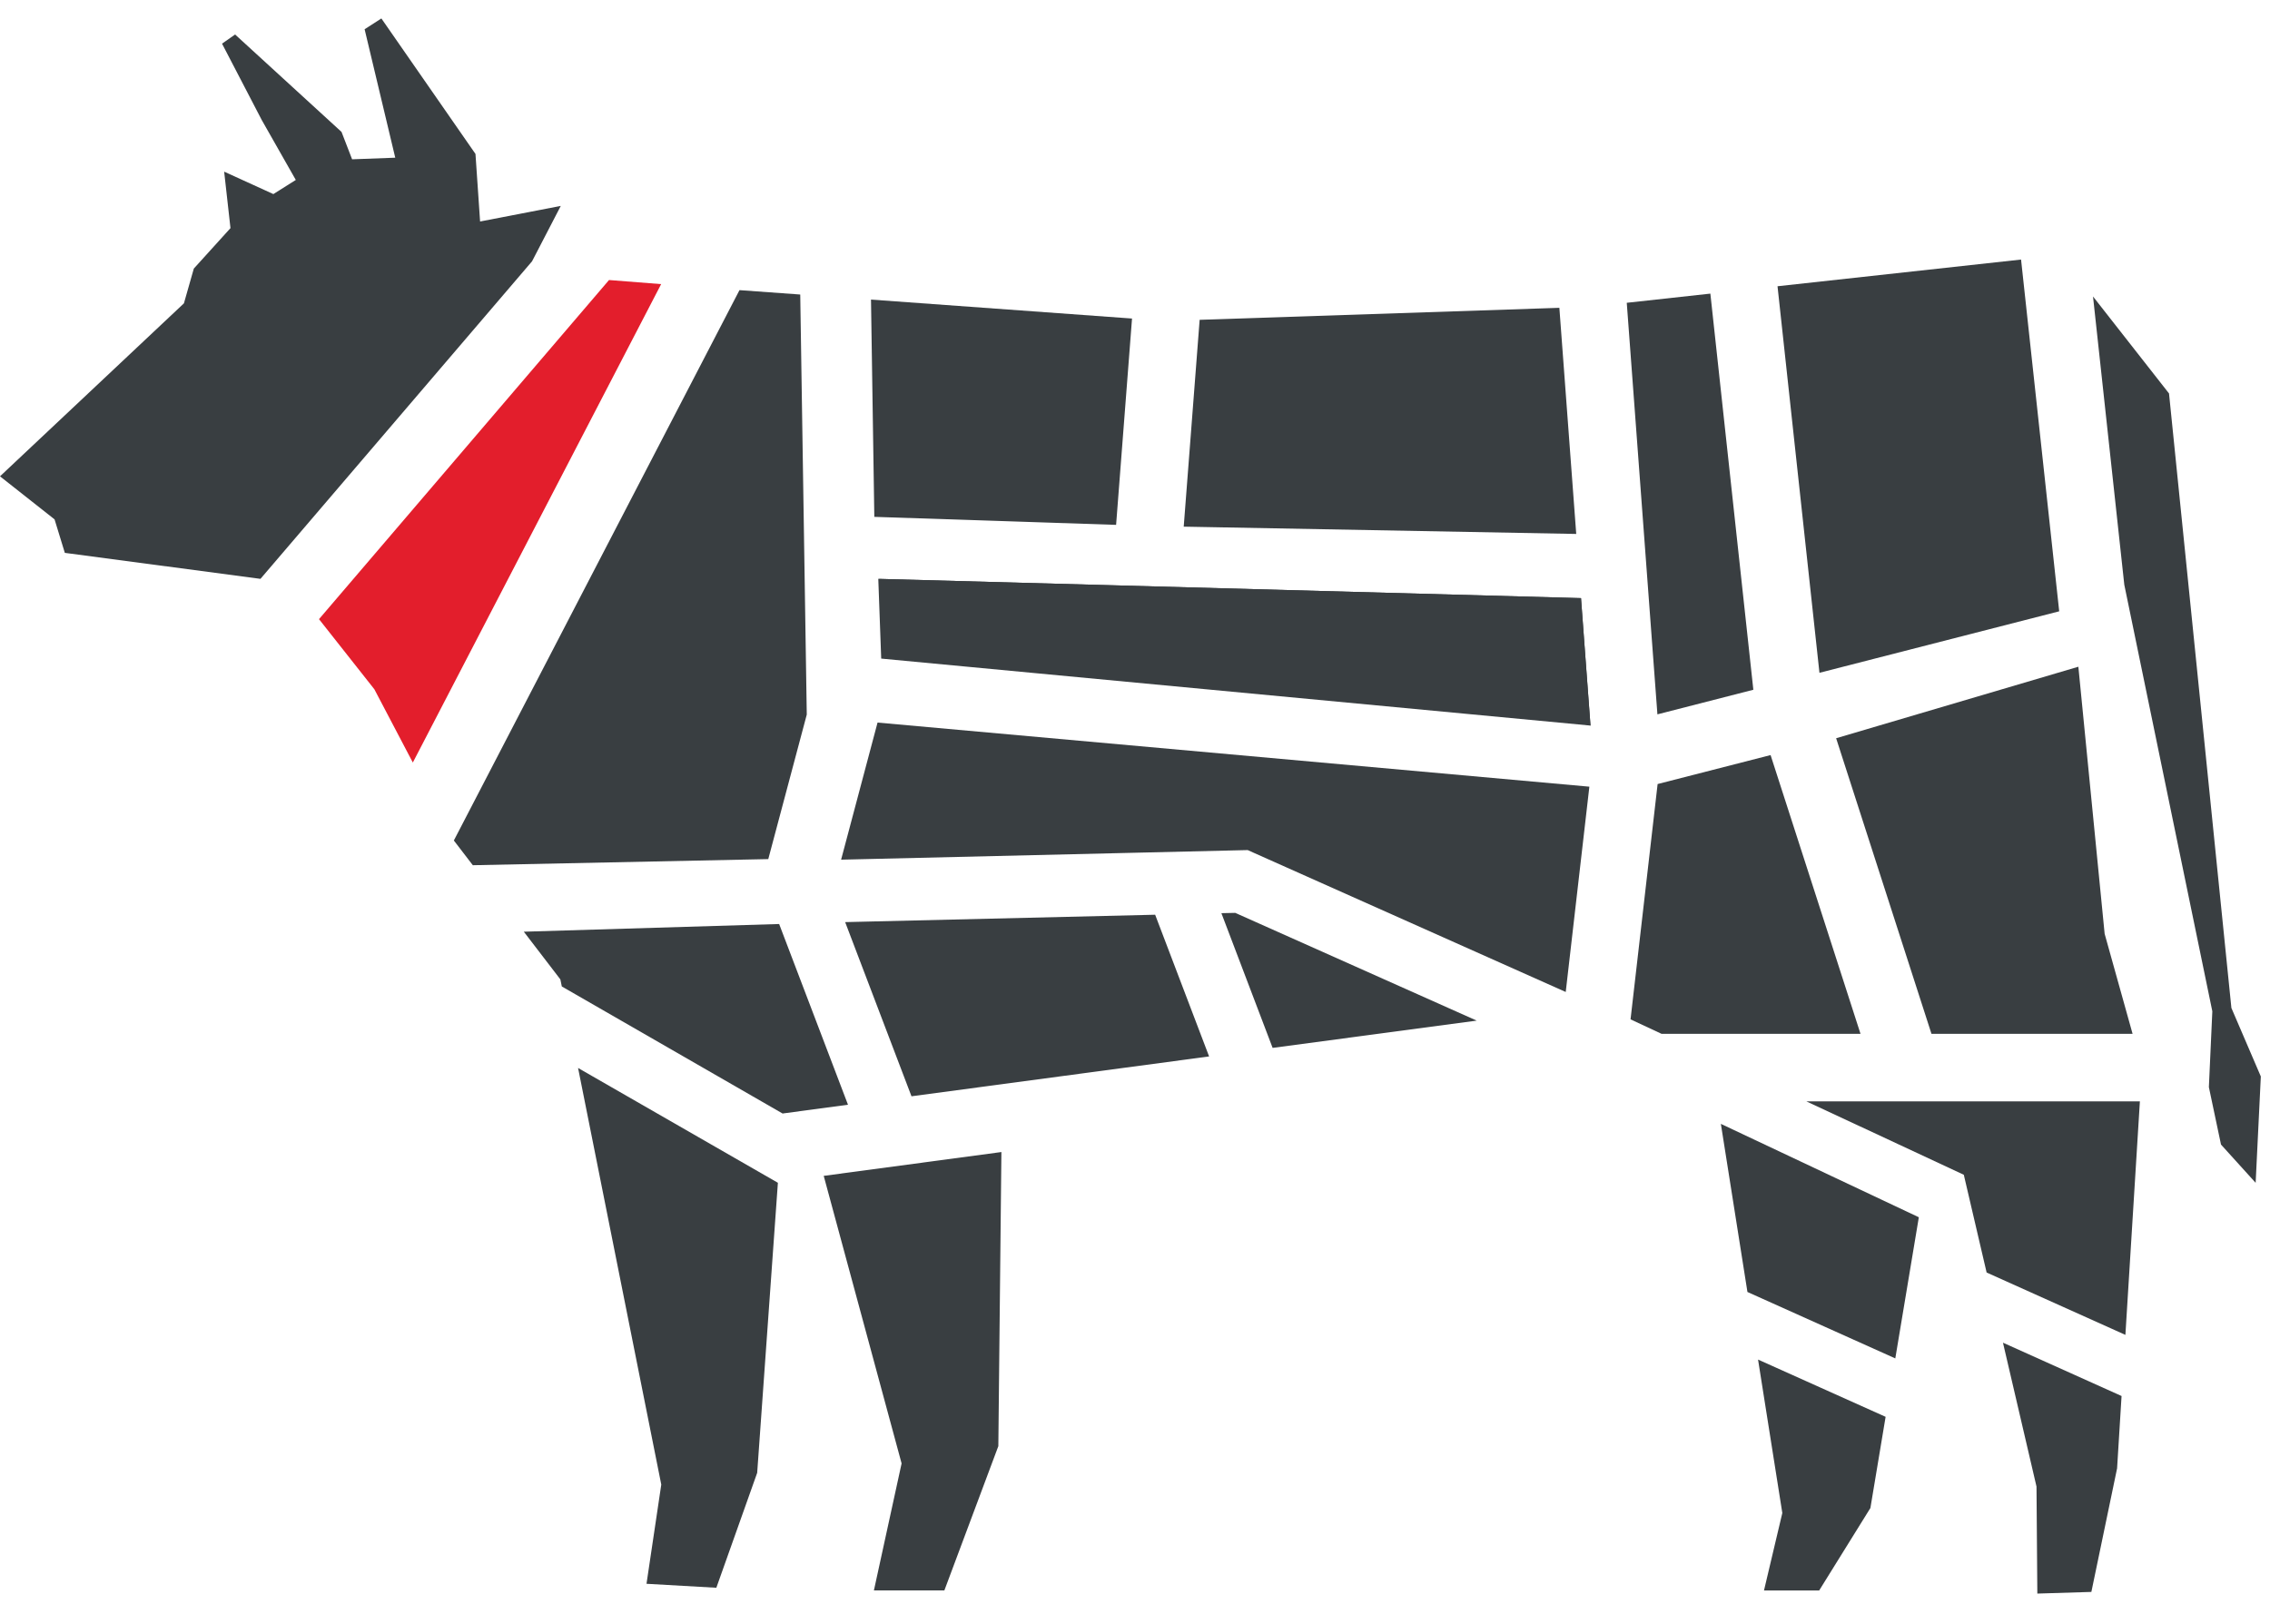 <svg width="123" height="88" xmlns="http://www.w3.org/2000/svg"><g fill="none" fill-rule="evenodd"><path fill="#393E41" d="M89.807 38.717l5.198-1.333-2.329-21.47-4.53.497zM64.14 28.544l21.268.395-.914-12.256-19.491.651zm31.799 12.38l-6.121 1.57-1.467 12.755 1.681.784h10.78zm3.552-.912l5.166 16.021h10.897l-1.514-5.423-1.424-14.474zm-.904-3.547l12.991-3.333-2.067-19.065-13.196 1.447zM47.59 31.373l.158 4.322 38.433 3.63-.514-6.908z"/><path fill="#393E41" d="M47.59 31.373l38.591 7.951-.514-6.907zM24.592 45.554l1.028 1.34 16.009-.332 2.086-7.833-.354-22.766-3.292-.238zm90.513-13.863l4.77 23.12-.187 4.111.657 3.112 1.877 2.073.281-5.763-1.595-3.713-3.38-33.306-4.118-5.256zm-4.757 48.879l.045 5.8 2.928-.09 1.394-6.698.242-3.92-6.426-2.89zm5.602-20.877l-.785 12.656-7.52-3.38-1.236-5.297-8.53-3.979zm-68.575-31.68l-.18-11.776 14.144 1.027-.863 11.183zm-11.544 52.45l-.8 5.376 3.784.215 2.213-6.229 1.122-15.72-10.827-6.222zm6.387-30.383l3.73 9.794-3.527.474v.012l-11.979-6.895-.079-.384-1.98-2.584zm20.374-.503l2.923 7.68-16.126 2.16-3.594-9.44zm4.339-.101l13.084 5.84-11.058 1.478-2.776-7.302z"/><path fill="#393E41" d="M86.12 42.637l-1.281 11.127-16.881-7.533-.35-.158-22.033.52 1.975-7.431z"/><path fill="#E31E2C" d="M35.824 15.399L33 15.177l-15.715 18.38 3 3.801 2.084 3.97z"/><path fill="#393E41" d="M20.665 1l-.908.585 1.66 6.962-2.338.087-.573-1.484-5.767-5.28-.708.496 2.154 4.143 1.843 3.244-1.216.766-2.666-1.216.342 3.061-1.986 2.193-.536 1.883L0 25.816l2.956 2.333.557 1.816 10.6 1.408 14.716-17.21 1.557-3.003-4.372.845-.25-3.662zm75.91 81.003l-.993 4.198h2.99l2.776-4.469.824-4.942-6.912-3.103zm7.397-16.029l-1.275 7.65-8.012-3.6-1.44-9.112zM44.633 63.73l4.22 15.586-1.5 6.881h3.818l2.924-7.818.166-15.94z"/></g></svg>